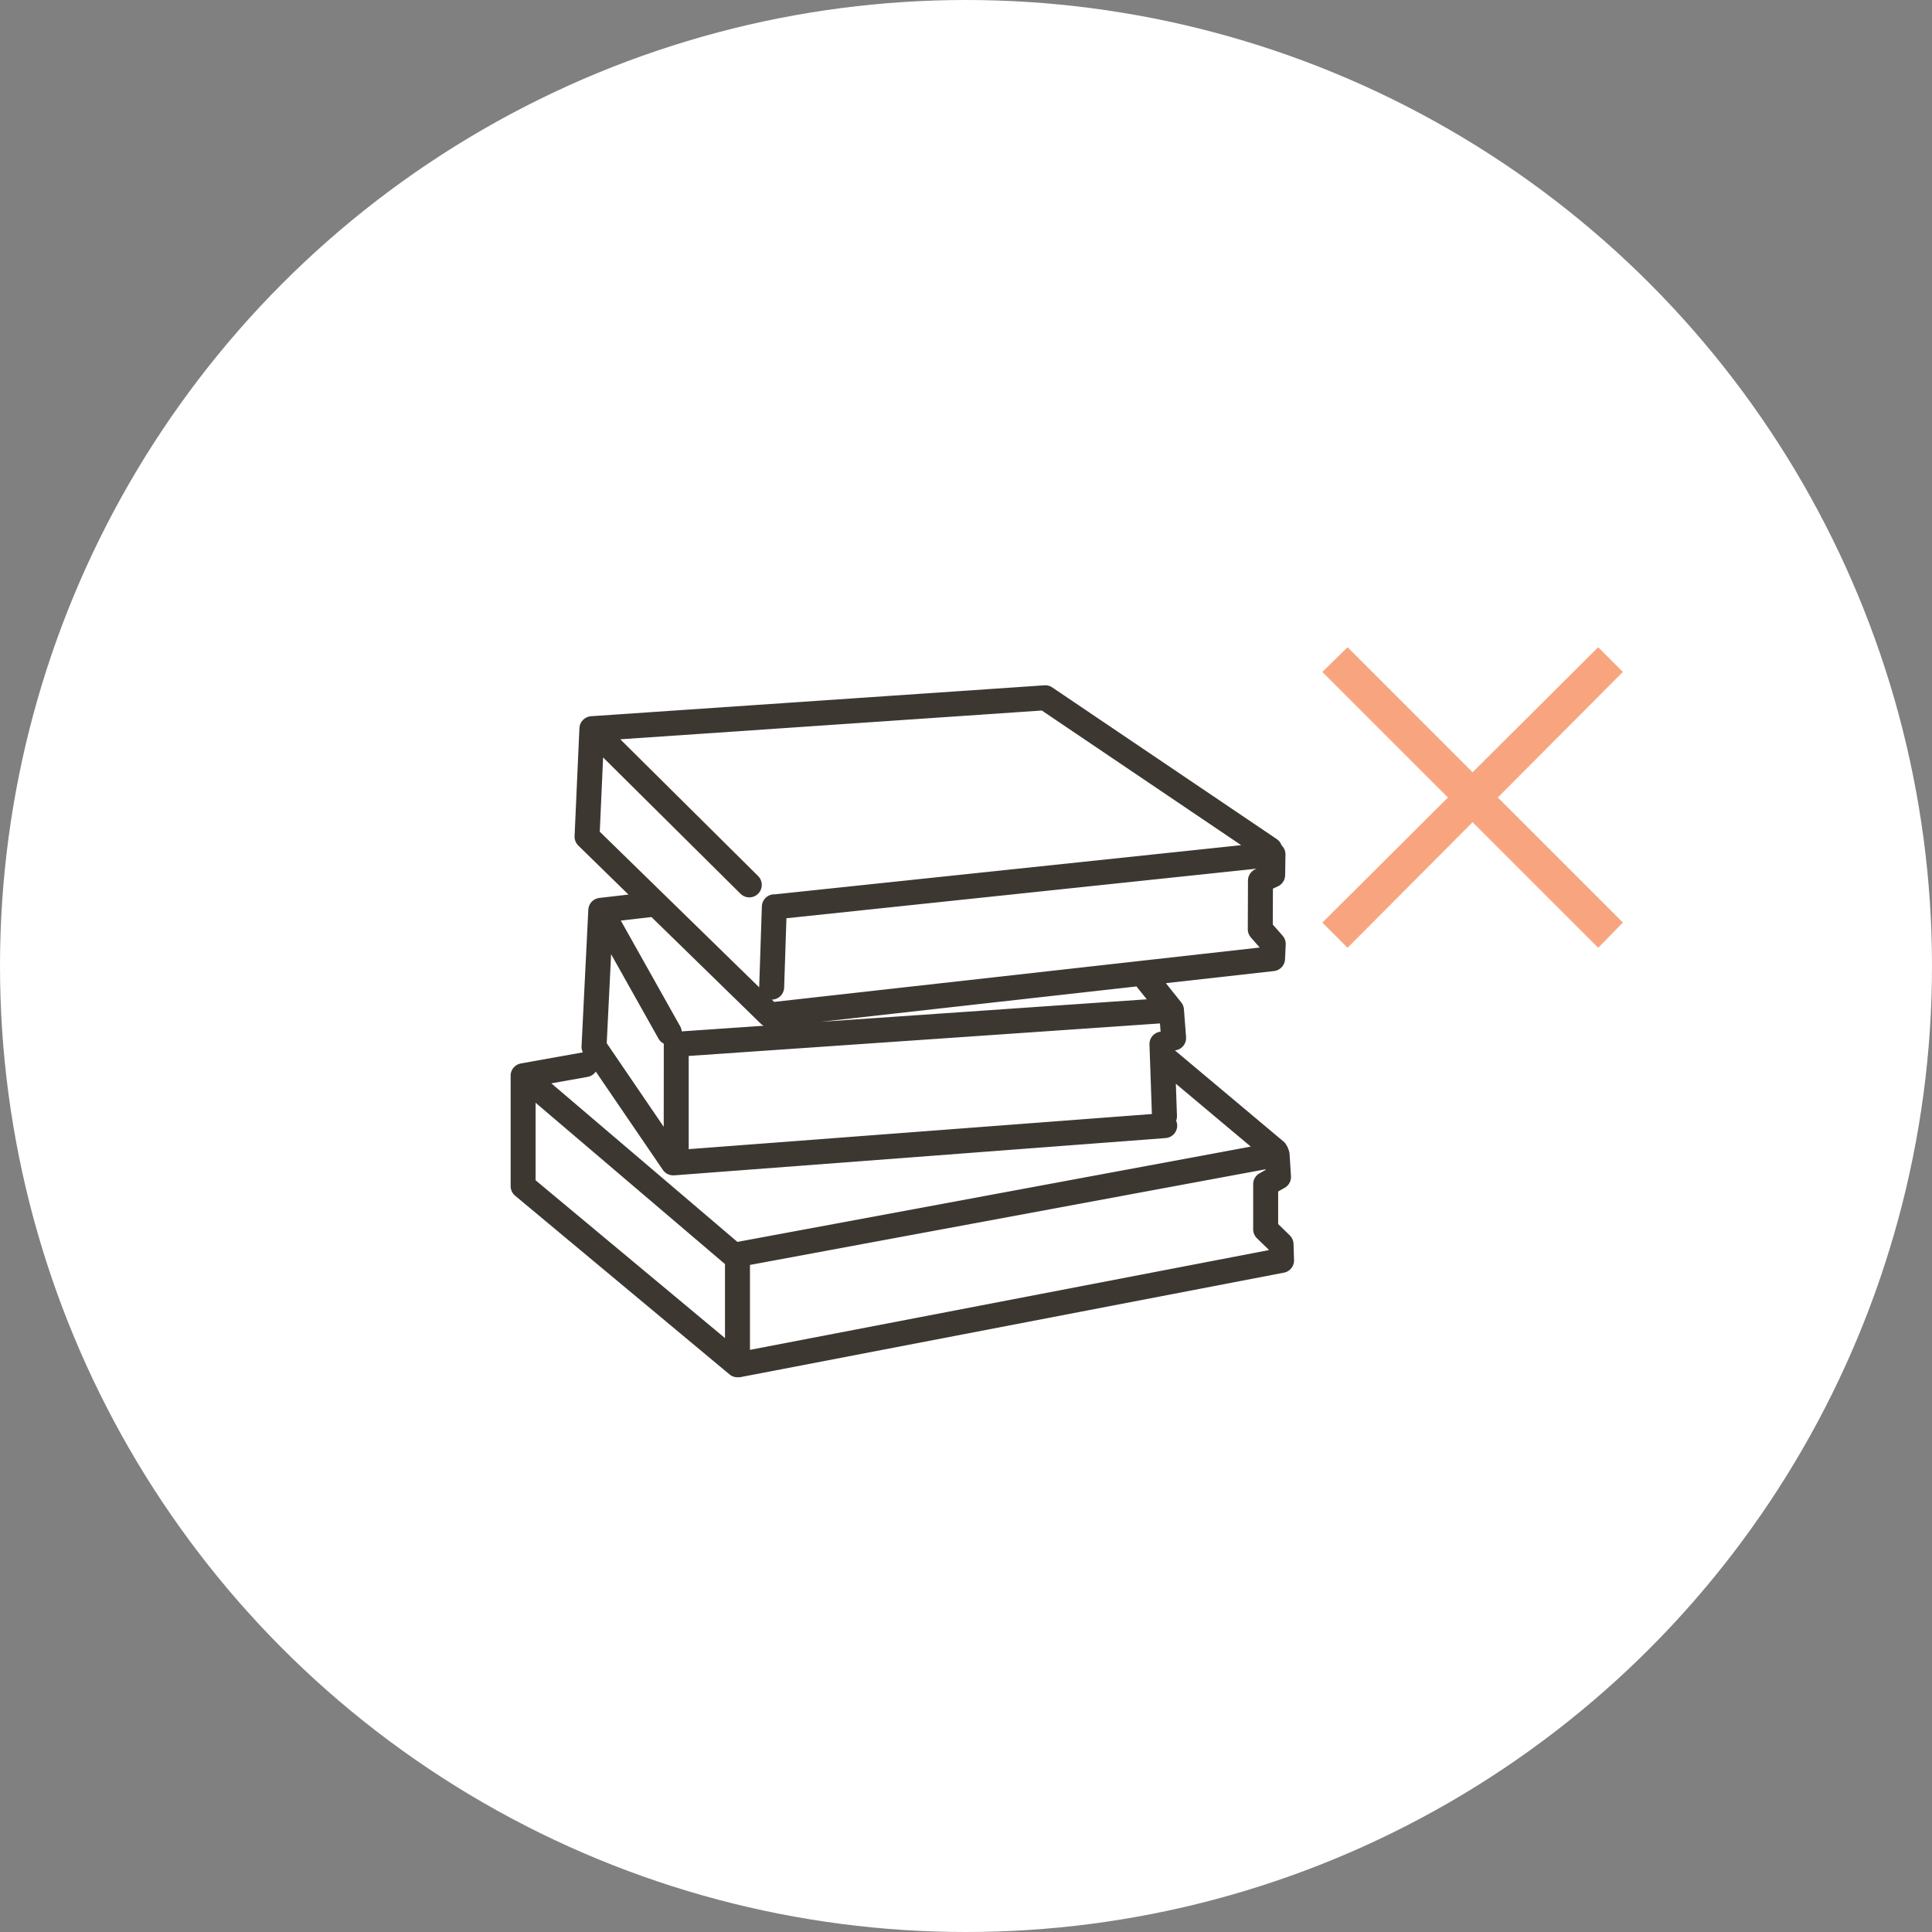 <svg xmlns="http://www.w3.org/2000/svg" xmlns:xlink="http://www.w3.org/1999/xlink" width="200" height="200" viewBox="0 0 200 200">
  <rect x="0" y="0" width="200" height="200" fill="#808080" stroke="none"/>
  <defs>
    <clipPath id="clip-path">
      <rect id="長方形_2284" data-name="長方形 2284" width="115.14" height="75.574" fill="none"/>
    </clipPath>
  </defs>
  <g id="グループ_2863" data-name="グループ 2863" transform="translate(-700 -7868)">
    <circle id="楕円形_150" data-name="楕円形 150" cx="100" cy="100" r="100" transform="translate(700 7868)" fill="#fff"/>
    <g id="グループ_2851" data-name="グループ 2851" transform="translate(752.859 7935)">
      <g id="グループ_2850" data-name="グループ 2850" clip-path="url(#clip-path)">
        <path id="パス_3401" data-name="パス 3401" d="M80.656,73.113l-1.2-1.168V68.572l.667-.374a1.293,1.293,0,0,0,.659-1.209l-.147-2.335a2.4,2.4,0,0,0-.536-1.179L68.768,53.968a1.29,1.29,0,0,0,1.154-1.383L69.7,49.7v0a1.281,1.281,0,0,0-.279-.7h0L67.83,47.009l11.19-1.253a1.293,1.293,0,0,0,1.148-1.226l.069-1.524a1.3,1.3,0,0,0-.319-.91L78.9,40.94l.013-3.716.514-.238a1.293,1.293,0,0,0,.751-1.153l.034-2.137a1.291,1.291,0,0,0-.406-.958,1.281,1.281,0,0,0-.491-.642L56.07,16.393a1.29,1.29,0,0,0-.812-.218l-46.933,3.2h0a1.3,1.3,0,0,0-.23.039c-.022.005-.043.013-.064.02s-.056.015-.083.026-.047.023-.071.034-.044.02-.066.031a1.311,1.311,0,0,0-.179.114l-.009.006a1.265,1.265,0,0,0-.162.153c-.014.016-.027.033-.041.049a1.286,1.286,0,0,0-.1.134c-.012.019-.024.037-.035.057a1.287,1.287,0,0,0-.092.2c0,.009,0,.018-.007.027a1.262,1.262,0,0,0-.046.194c0,.024-.006.047-.009.071s-.008.049-.009.074l-.5,11.182a1.3,1.3,0,0,0,.389.983L12.2,37.838l-3.017.348c-.019,0-.035.009-.053.012s-.063.007-.095.014-.041.014-.062.02-.058.018-.086.028a1.3,1.3,0,0,0-.139.061c-.025.013-.05.024-.074.038a1.275,1.275,0,0,0-.153.108c-.011.009-.023.016-.034.025a1.285,1.285,0,0,0-.159.165c-.013.017-.024.035-.037.052a1.31,1.31,0,0,0-.09.139c-.013.025-.025.05-.037.075a1.324,1.324,0,0,0-.055.138c-.01.028-.018.056-.026.085a1.317,1.317,0,0,0-.029.152c0,.027-.009.054-.011.081,0,.009,0,.018,0,.028l-.7,14.127a1.289,1.289,0,0,0,.136.638l-6.41,1.145c-.012,0-.022.007-.034.01a1.309,1.309,0,0,0-.179.051c-.022.008-.043.015-.065.025s-.025.008-.037.014A1.255,1.255,0,0,0,.6,55.5l-.02.012a1.3,1.3,0,0,0-.168.134c-.016.015-.031.031-.047.047a1.325,1.325,0,0,0-.109.128c-.012.016-.025.032-.036.048a1.269,1.269,0,0,0-.108.192c-.005.011-.008.023-.013.035a1.277,1.277,0,0,0-.059.176c-.006.024-.011.047-.016.072a1.283,1.283,0,0,0-.021.168c0,.02,0,.04,0,.061s0,.012,0,.018V68.02a1.293,1.293,0,0,0,.465.993L22.656,87.506a1.287,1.287,0,0,0,.827.3c.016,0,.032,0,.049-.005s.04.005.061.005a1.3,1.3,0,0,0,.246-.023L80.053,76.977A1.293,1.293,0,0,0,81.1,75.664L81.046,74a1.294,1.294,0,0,0-.389-.883m-57.18.676L4.216,57.381l3.759-.671a1.288,1.288,0,0,0,.841-.548l6.943,10.177a1.292,1.292,0,0,0,1.067.564c.033,0,.066,0,.1,0l50.881-3.859A1.293,1.293,0,0,0,69,61.652a1.278,1.278,0,0,0-.105-.407,1.287,1.287,0,0,0,.085-.508l-.115-3.316,7.755,6.507ZM67.22,51.177l.066.854a1.289,1.289,0,0,0-1.152,1.324l.249,7.2L18.435,64.191V54.544Zm-51.371,10.7-5.9-8.654.454-9.21,4.9,8.73a1.285,1.285,0,0,0,.553.525c0,.014,0,.028,0,.043ZM64.865,47.445l.99,1.235L32.1,51.009l32.7-3.661c.021.032.038.066.062.1m-37.582,1.5-.241-.235a1.292,1.292,0,0,0,1.276-1.248l.238-7.176,48.675-5.133-.146.067a1.292,1.292,0,0,0-.751,1.169l-.018,5.029a1.293,1.293,0,0,0,.32.856l.914,1.043ZM9.574,23.642,23.805,37.76a1.293,1.293,0,0,0,1.821-1.836L11.353,21.764l43.638-2.98L75.627,32.723,27.37,37.812l-.026,0a1.292,1.292,0,0,0-1.335,1.249l-.276,8.319c0,.021,0,.04,0,.061L9.23,31.33ZM25.9,51.208a1.289,1.289,0,0,0,.295.209L17.713,52a1.281,1.281,0,0,0-.158-.52l-6.147-10.95,3.1-.358c.022,0,.043-.01.065-.014ZM2.586,59.389l19.605,16.7v7.663L2.586,67.415Zm22.191,25.58V76.177l53.372-9.9,0,.067-.619.346a1.292,1.292,0,0,0-.661,1.128V72.49a1.293,1.293,0,0,0,.39.925L78.479,74.6v.045Z" transform="translate(0 -12.232)" fill="#3d3732"/>
        <path id="パス_3402" data-name="パス 3402" d="M376,2.558,373.44,0l-13,12.946L347.5,0,344.89,2.558l13,13-13,12.946,2.609,2.609,12.945-13,13,13L376,28.5,363.054,15.554Z" transform="translate(-260.859 0.001)" fill="#f8a57f"/>
      </g>
    </g>
  </g>
</svg>
